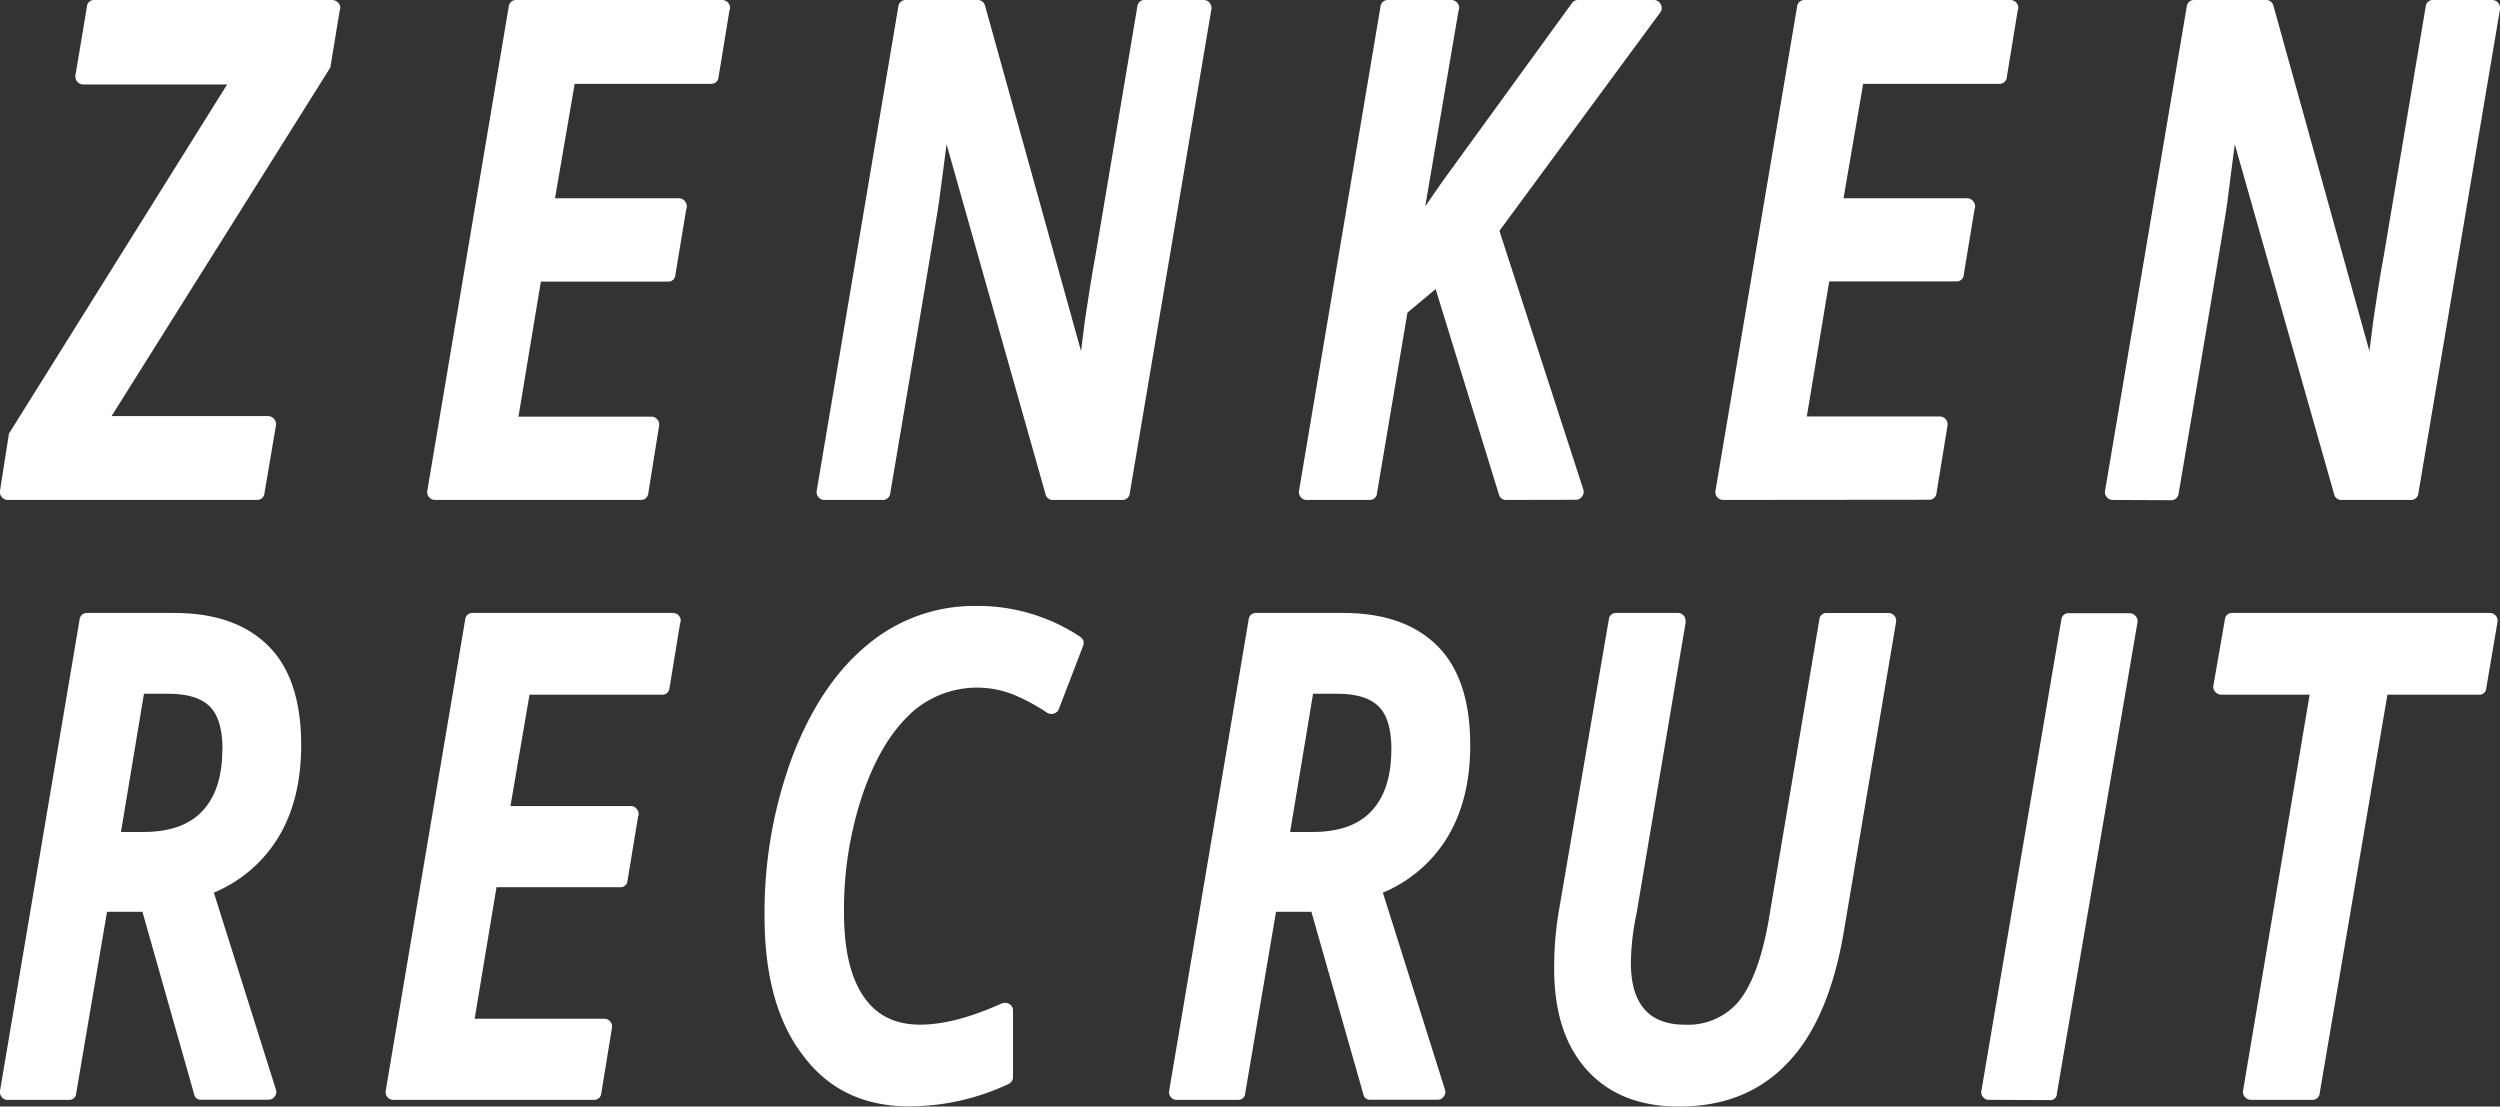 <svg xmlns="http://www.w3.org/2000/svg" width="509" height="225.29" viewBox="0 0 509 225.29">
  <rect x="0" y="0" width="509" height="225.29" fill="#333333" stroke="none"/>
  <title>cover_ttl</title>
  <g id="レイヤー_2" data-name="レイヤー 2">
    <g id="レイヤー_1-2" data-name="レイヤー 1">
      <g>
        <path d="M17,17.2a1.62,1.62,0,0,1-1.64-1.87L17.69,1.4A1.44,1.44,0,0,1,19.21,0H67.65a1.66,1.66,0,0,1,1.11.47,1.5,1.5,0,0,1,.53,1.17,1,1,0,0,1-.12.47L67.3,13.46a.82.82,0,0,1-.23.58L22.72,84.71H54.55a1.6,1.6,0,0,1,1.23.58,1.52,1.52,0,0,1,.41,1.29l-2.34,13.81a1.51,1.51,0,0,1-1.64,1.4H1.66a1.55,1.55,0,0,1-1.28-.58A1.54,1.54,0,0,1,0,99.92L1.78,88.57A.79.79,0,0,1,2,88L46.24,17.2Z" style="fill: #fff"/>
        <path d="M88.59,101.79A1.61,1.61,0,0,1,87,99.92L103.57,1.4A1.5,1.5,0,0,1,105.21,0H147a1.61,1.61,0,0,1,1.17.47,1.59,1.59,0,0,1,.47,1.17,1,1,0,0,1-.12.47l-2.22,13.57a1.51,1.51,0,0,1-1.64,1.4H117l-4,23.29H138.2a1.49,1.49,0,0,1,1.17.52,1.66,1.66,0,0,1,.47,1.11,1.29,1.29,0,0,1-.12.59L137.5,56A1.4,1.4,0,0,1,136,57.33H110.12l-4.56,27.5h27a1.55,1.55,0,0,1,1.28.58,1.57,1.57,0,0,1,.35,1.29L132,100.39a1.5,1.5,0,0,1-1.64,1.4Z" style="fill: #fff"/>
        <path d="M167.92,101.79a1.55,1.55,0,0,1-1.29-.58,1.57,1.57,0,0,1-.35-1.29L182.89,1.4A1.51,1.51,0,0,1,184.53,0h14.39a1.54,1.54,0,0,1,1.64,1.17L220.1,71.49c.23-1.8.47-3.67.7-5.62q1.41-9.48,2.23-13.81l8.54-50.77A1.46,1.46,0,0,1,233.2,0H245a1.58,1.58,0,0,1,1.29.58,1.58,1.58,0,0,1,.35,1.29l-16.61,98.52a1.51,1.51,0,0,1-1.64,1.4h-14a1.46,1.46,0,0,1-1.52-1.17L192.72,29.37q-1,7.73-1.52,11.58t-9.94,59.44a1.51,1.51,0,0,1-1.64,1.4Z" style="fill: #fff"/>
        <path d="M306.68,101.79a1.46,1.46,0,0,1-1.52-1.17L292.29,58.85l-5.73,4.8-6.2,36.74a1.45,1.45,0,0,1-1.53,1.4H266a1.46,1.46,0,0,1-1.17-.58,1.61,1.61,0,0,1-.35-1.29L281.06,1.4A1.5,1.5,0,0,1,282.7,0h12.75a1.61,1.61,0,0,1,1.64,1.64,1,1,0,0,1-.12.47L290.18,42l3.4-4.91L320,.7a1.56,1.56,0,0,1,1.4-.7h15.21a1.59,1.59,0,0,1,1.52.88A1.5,1.5,0,0,1,338,2.57L305.28,47l17.08,52.65a1.56,1.56,0,0,1-.24,1.41,1.46,1.46,0,0,1-1.28.7Z" style="fill: #fff"/>
        <path d="M350.91,101.79a1.55,1.55,0,0,1-1.29-.58,1.57,1.57,0,0,1-.35-1.29L365.88,1.4A1.5,1.5,0,0,1,367.52,0h41.77a1.61,1.61,0,0,1,1.64,1.64,1,1,0,0,1-.12.47l-2.22,13.57a1.5,1.5,0,0,1-1.64,1.4H379.34l-4,23.29h25.15a1.49,1.49,0,0,1,1.17.52,1.61,1.61,0,0,1,.47,1.11,1.44,1.44,0,0,1-.11.59L399.81,56a1.4,1.4,0,0,1-1.52,1.29H372.43l-4.56,27.5h27a1.58,1.58,0,0,1,1.29.58,1.61,1.61,0,0,1,.35,1.29l-2.23,13.69a1.5,1.5,0,0,1-1.63,1.4Z" style="fill: #fff"/>
        <path d="M430.23,101.79a1.55,1.55,0,0,1-1.29-.58,1.57,1.57,0,0,1-.35-1.29L445.21,1.4A1.5,1.5,0,0,1,446.85,0h14.39a1.53,1.53,0,0,1,1.63,1.17l19.54,70.32c.24-1.8.47-3.67.71-5.62q1.39-9.48,2.22-13.81l8.54-50.77A1.47,1.47,0,0,1,495.52,0h11.81a1.58,1.58,0,0,1,1.29.58A1.58,1.58,0,0,1,509,1.87l-16.61,98.52a1.5,1.5,0,0,1-1.64,1.4h-14a1.46,1.46,0,0,1-1.52-1.17L455,29.37Q454,37.1,453.51,41t-9.94,59.44a1.5,1.5,0,0,1-1.64,1.4Z" style="fill: #fff"/>
        <path d="M29,185.64H21.79l-6.27,36.92A1.41,1.41,0,0,1,14,223.93H1.5a1.42,1.42,0,0,1-1.14-.57A1.57,1.57,0,0,1,0,222.1L16.2,126.17a1.47,1.47,0,0,1,1.6-1.37H35.46q12.42,0,19.14,6.67t6.72,20.22q0,11.28-4.78,19a27.94,27.94,0,0,1-13,11.05l12.64,40.11a1.48,1.48,0,0,1-.22,1.36,1.45,1.45,0,0,1-1.26.69H41a1.33,1.33,0,0,1-1.48-1.14Zm16.3-33c0-4.17-.88-7.12-2.62-8.83s-4.56-2.56-8.44-2.56H29.31l-4.68,28.14h4.56q8.08,0,12.08-4.33T45.26,152.6Z" style="fill: #fff"/>
        <path d="M80.12,223.93a1.57,1.57,0,0,1-1.59-1.83l16.18-95.93a1.46,1.46,0,0,1,1.59-1.37H137a1.56,1.56,0,0,1,1.59,1.6,1.06,1.06,0,0,1-.11.45l-2.17,13.22a1.46,1.46,0,0,1-1.59,1.37H107.81l-3.88,22.67h24.5a1.45,1.45,0,0,1,1.14.51,1.65,1.65,0,0,1,.46,1.09,1.19,1.19,0,0,1-.12.56l-2.16,13.11a1.37,1.37,0,0,1-1.48,1.25H101.09l-4.45,26.78H123a1.59,1.59,0,0,1,1.6,1.82l-2.17,13.33a1.46,1.46,0,0,1-1.59,1.37Z" style="fill: #fff"/>
        <path d="M185.28,145.42q-6,5.6-9.68,16.41a73.46,73.46,0,0,0-3.76,24q0,11.4,4.1,17.21,3.87,5.58,11.39,5.58,7.06,0,16.64-4.33a2.35,2.35,0,0,1,.68-.11,1.41,1.41,0,0,1,.8.22,1.49,1.49,0,0,1,.8,1.37v13.45a1.55,1.55,0,0,1-.91,1.48,47.59,47.59,0,0,1-20.28,4.55q-13.91,0-21.65-10.48-7.75-10.14-7.75-28.25a91.36,91.36,0,0,1,5.58-32.25q5.7-15,15.27-22.9a33.8,33.8,0,0,1,22.11-8,37.69,37.69,0,0,1,21.3,6.27,1.5,1.5,0,0,1,.57,1.94l-4.9,12.76a1.39,1.39,0,0,1-1,.91,1,1,0,0,1-.46.11,2,2,0,0,1-.91-.22,38.38,38.38,0,0,0-6.72-3.65,20,20,0,0,0-21.2,3.87Z" style="fill: #fff"/>
        <path d="M267,185.64H259.8l-6.27,36.92a1.4,1.4,0,0,1-1.48,1.37H239.52a1.39,1.39,0,0,1-1.14-.57,1.5,1.5,0,0,1-.34-1.26l16.18-95.93a1.46,1.46,0,0,1,1.59-1.37h17.66q12.42,0,19.14,6.67t6.73,20.22q0,11.28-4.79,19a27.84,27.84,0,0,1-13,11.05l12.65,40.11a1.51,1.51,0,0,1-.23,1.36,1.42,1.42,0,0,1-1.25.69H279.06a1.34,1.34,0,0,1-1.49-1.14Zm16.29-33c0-4.17-.87-7.12-2.62-8.83s-4.56-2.56-8.43-2.56h-4.9l-4.67,28.14h4.56q8.09,0,12.07-4.33T283.27,152.6Z" style="fill: #fff"/>
        <path d="M341.83,225.29q-12.07,0-18.8-7.52t-6.6-21.07a67.84,67.84,0,0,1,1-11.51l10.14-59.14a1.43,1.43,0,0,1,1.6-1.25h12.42a1.56,1.56,0,0,1,1.59,1.6v.45l-10,59.25a50.52,50.52,0,0,0-1.13,10q0,6.15,2.73,9.34t8.32,3.19A13.51,13.51,0,0,0,353.91,204q4.11-5,6.15-16.41l10.37-61.53a1.43,1.43,0,0,1,1.6-1.25h12.42a1.51,1.51,0,0,1,1.25.57,1.52,1.52,0,0,1,.34,1.25L375.45,189.4q-3,18-11.28,26.78Q355.73,225.3,341.83,225.29Z" style="fill: #fff"/>
        <path d="M405,223.93a1.51,1.51,0,0,1-1.25-.57,1.54,1.54,0,0,1-.34-1.26l16.29-96a1.43,1.43,0,0,1,1.6-1.25h12.3a1.56,1.56,0,0,1,1.2.57,1.47,1.47,0,0,1,.4,1.25l-16.41,95.94a1.33,1.33,0,0,1-1.48,1.37Z" style="fill: #fff"/>
        <path d="M452.24,141.44a1.56,1.56,0,0,1-1.2-.57,1.48,1.48,0,0,1-.4-1.26L453,126.05a1.44,1.44,0,0,1,1.6-1.25h52.3a1.51,1.51,0,0,1,1.25.57,1.52,1.52,0,0,1,.34,1.25l-2.28,13.45a1.4,1.4,0,0,1-1.48,1.37H486.08l-13.79,81.12a1.46,1.46,0,0,1-1.59,1.37H458.28a1.56,1.56,0,0,1-1.2-.57,1.45,1.45,0,0,1-.4-1.26l13.56-80.66Z" style="fill: #fff"/>
      </g>
    </g>
  </g>
</svg>
